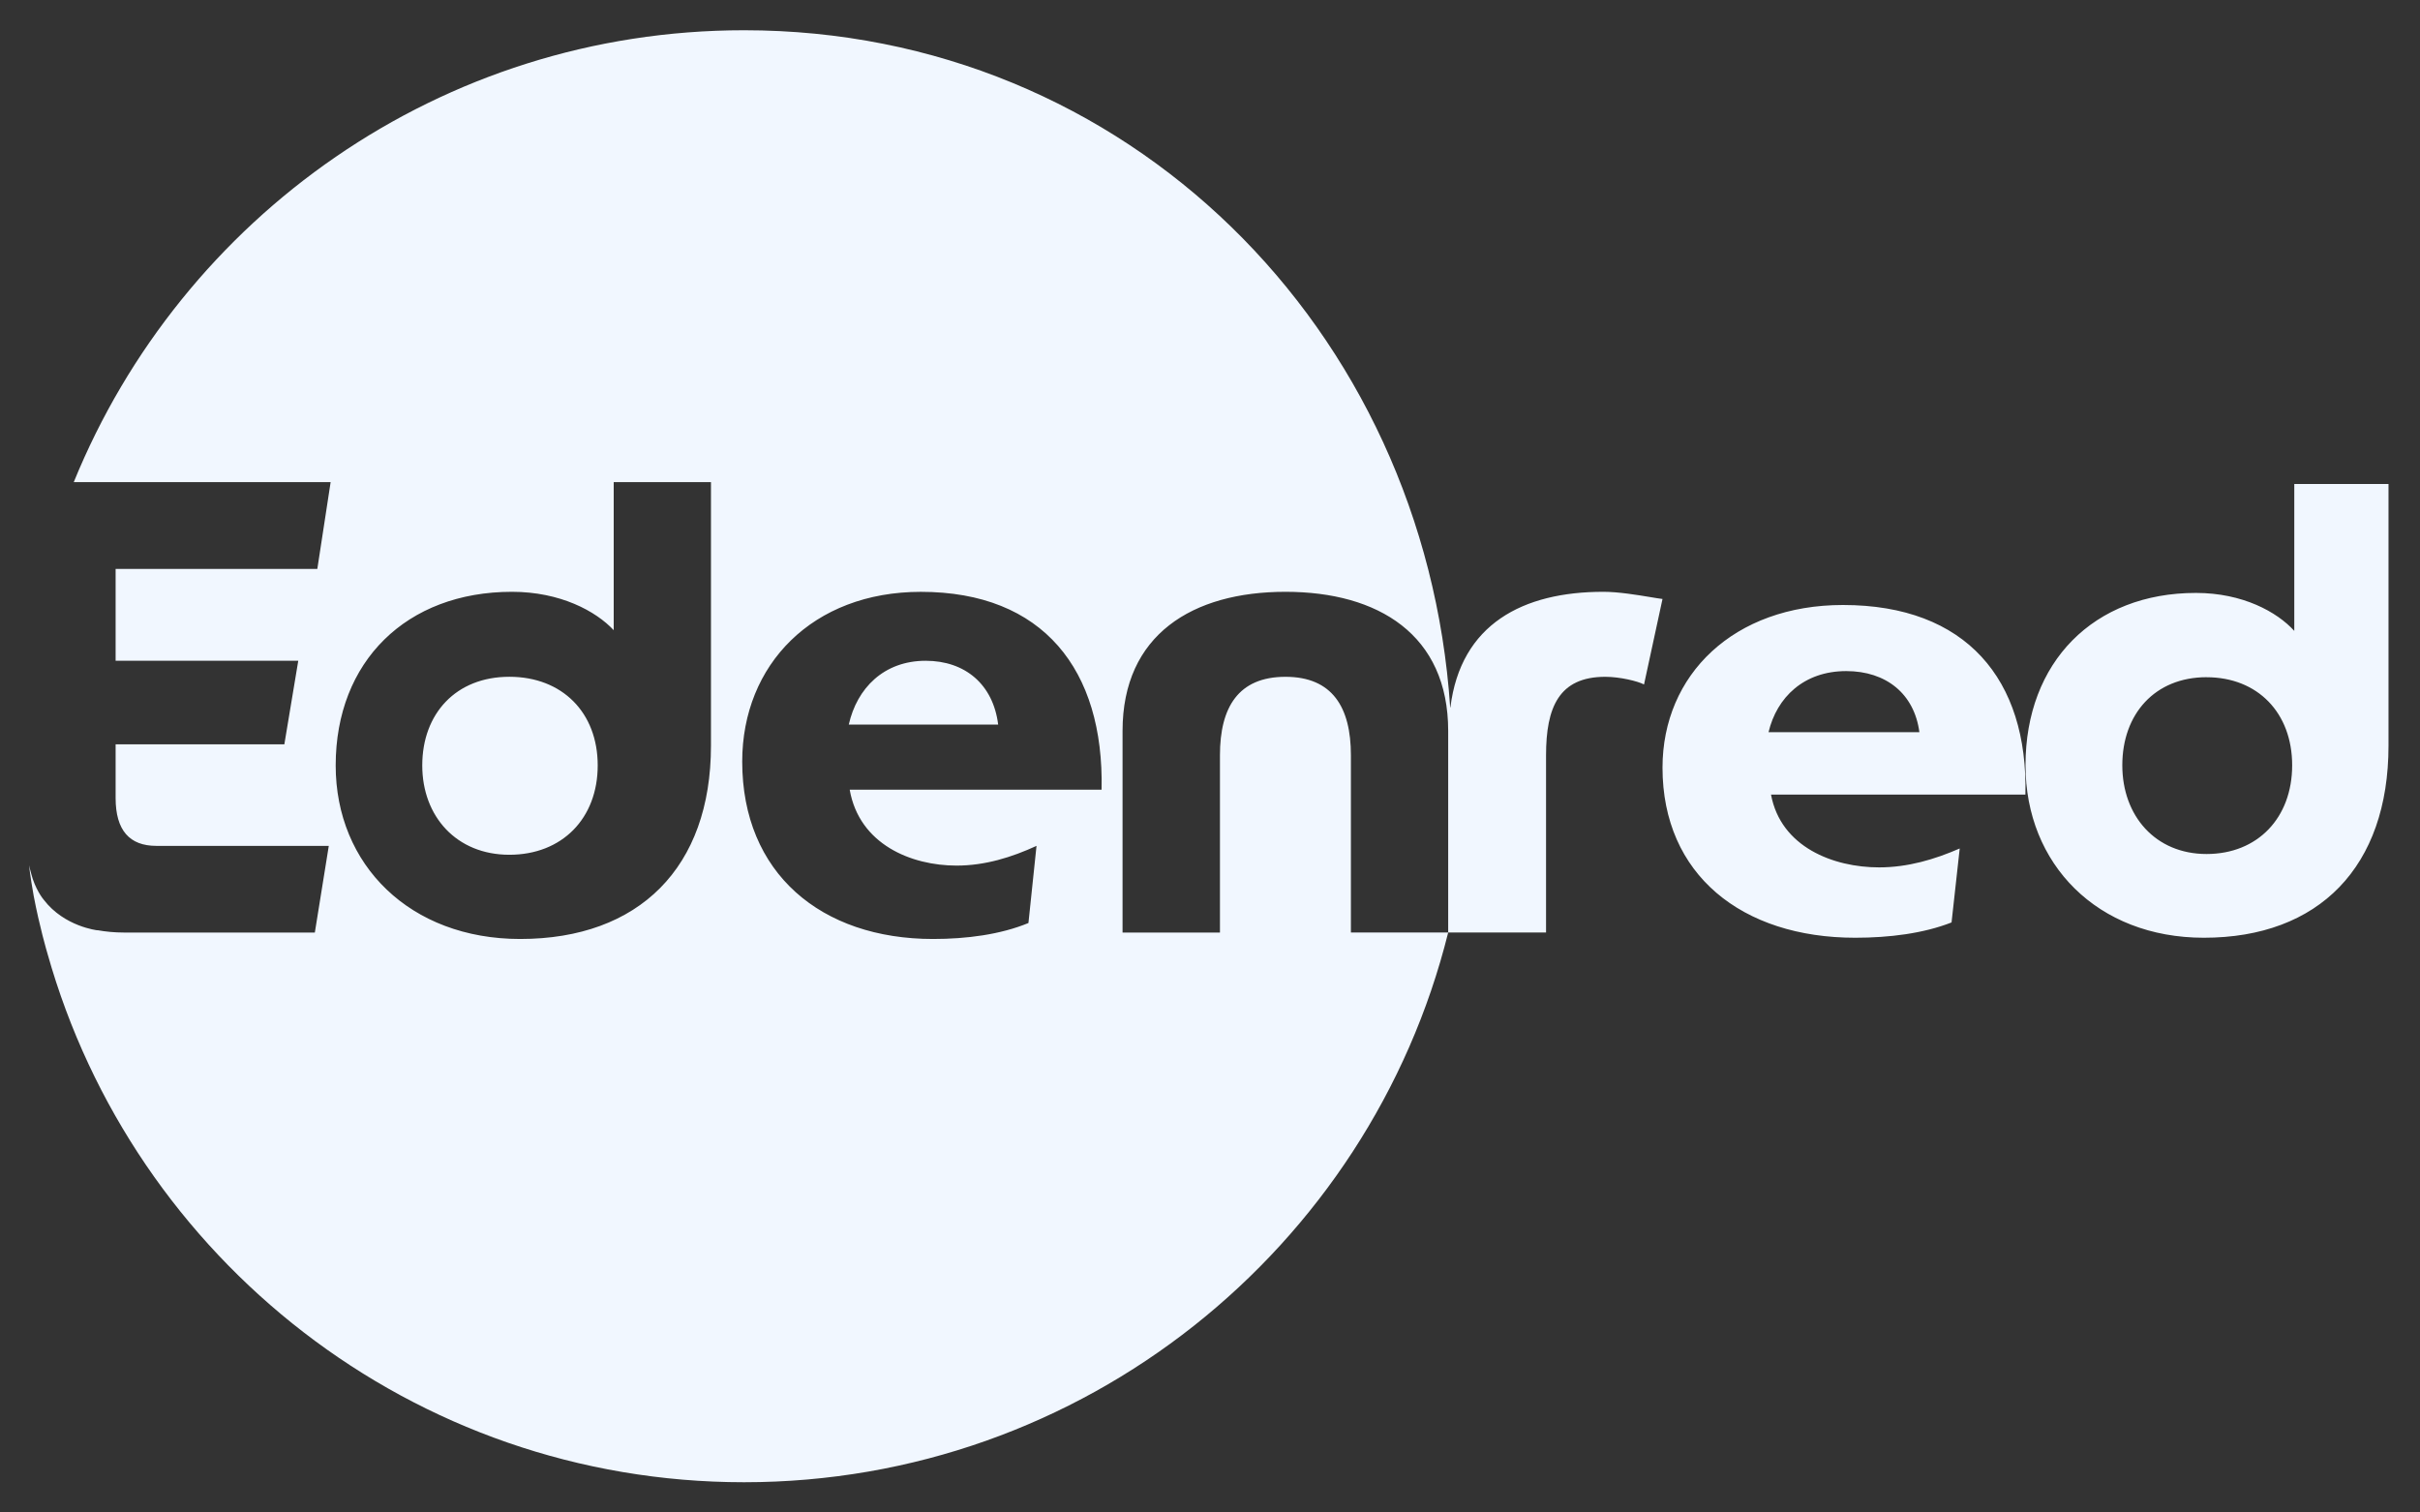 <svg xmlns="http://www.w3.org/2000/svg" width="80" height="50" fill="none" viewBox="0 0 80 50"><rect x="0" y="0" width="80" height="50" fill="#333333" stroke="none"/><path fill="#F1F7FF" fill-rule="evenodd" d="M33.998 30.513l.267-2.55c-.82.377-1.7.652-2.643.652-1.494 0-3.216-.698-3.533-2.51h8.327c.085-3.964-1.935-6.54-5.975-6.54-3.575 0-5.905 2.406-5.905 5.612 0 3.69 2.608 5.864 6.308 5.864 1.114 0 2.229-.147 3.154-.528zm-16.802.528c3.931 0 6.307-2.364 6.307-6.392v-8.71h-3.215v4.894c-.589-.632-1.769-1.269-3.363-1.269-3.49 0-5.828 2.302-5.828 5.74 0 3.292 2.461 5.737 6.099 5.737zm30.744-7.654c.027 0-.016.004.007 0 .34-2.76 2.403-3.823 5.054-3.823.503 0 1.114.102 1.55.174.167.028.308.051.408.063l-.611 2.826c-.21-.11-.797-.253-1.281-.253-1.533 0-1.958 1.01-1.958 2.593v5.86h-3.235v-6.663c0-3.183-2.31-4.6-5.379-4.6-3.072 0-5.386 1.417-5.386 4.6v6.664h3.22v-5.861c0-1.584.607-2.593 2.166-2.593 1.552 0 2.163 1.01 2.163 2.593v5.86h3.216C45.277 41.27 35.808 49 24.598 49 13.64 49 4.407 41.61 1.57 31.526c-.019-.062-.267-.908-.456-1.91-.035-.178-.112-.655-.155-1.012l.028.11c.01.035.02.072.038.146.135.543.41.873.425.889.678.885 1.769 1.005 1.769 1.005v-.004c.278.05.573.078.878.078h6.311l.461-2.865h-5.7c-.882 0-1.347-.508-1.347-1.583v-1.774H9.4l.46-2.763H3.822v-3.036h6.668l.44-2.868H2.438C6.005 7.18 14.58 1 24.598 1c12.673 0 22.506 9.886 23.342 22.387zm25.004-1c-1.707 0-2.785 1.215-2.785 2.911 0 1.677 1.097 2.934 2.785 2.934 1.688 0 2.83-1.195 2.83-2.934 0-1.734-1.142-2.91-2.83-2.91zm2.9-1.53V16h3.115v8.65c0 4.002-2.298 6.35-6.105 6.35-3.518 0-5.895-2.433-5.895-5.702 0-3.411 2.253-5.697 5.633-5.697 1.546 0 2.684.628 3.253 1.256zm-17.38 3.348c.274-1.154 1.169-2.02 2.568-2.02 1.317 0 2.25.747 2.419 2.02h-4.987zm-3.505 1.172c0 3.54 2.63 5.623 6.37 5.623 1.125 0 2.255-.141 3.185-.506l.27-2.445c-.829.361-1.712.625-2.666.625-1.508 0-3.251-.67-3.572-2.407h8.41c.086-3.8-1.954-6.267-6.03-6.267-3.61 0-5.967 2.303-5.967 5.377zm-24.358-3.533c1.304 0 2.23.78 2.396 2.108h-4.938c.27-1.2 1.157-2.108 2.542-2.108zm-16.642 3.46c0 1.688 1.134 2.953 2.879 2.953s2.921-1.203 2.921-2.954c0-1.75-1.176-2.93-2.921-2.93-1.768 0-2.879 1.222-2.879 2.93z" clip-rule="evenodd"></path></svg>